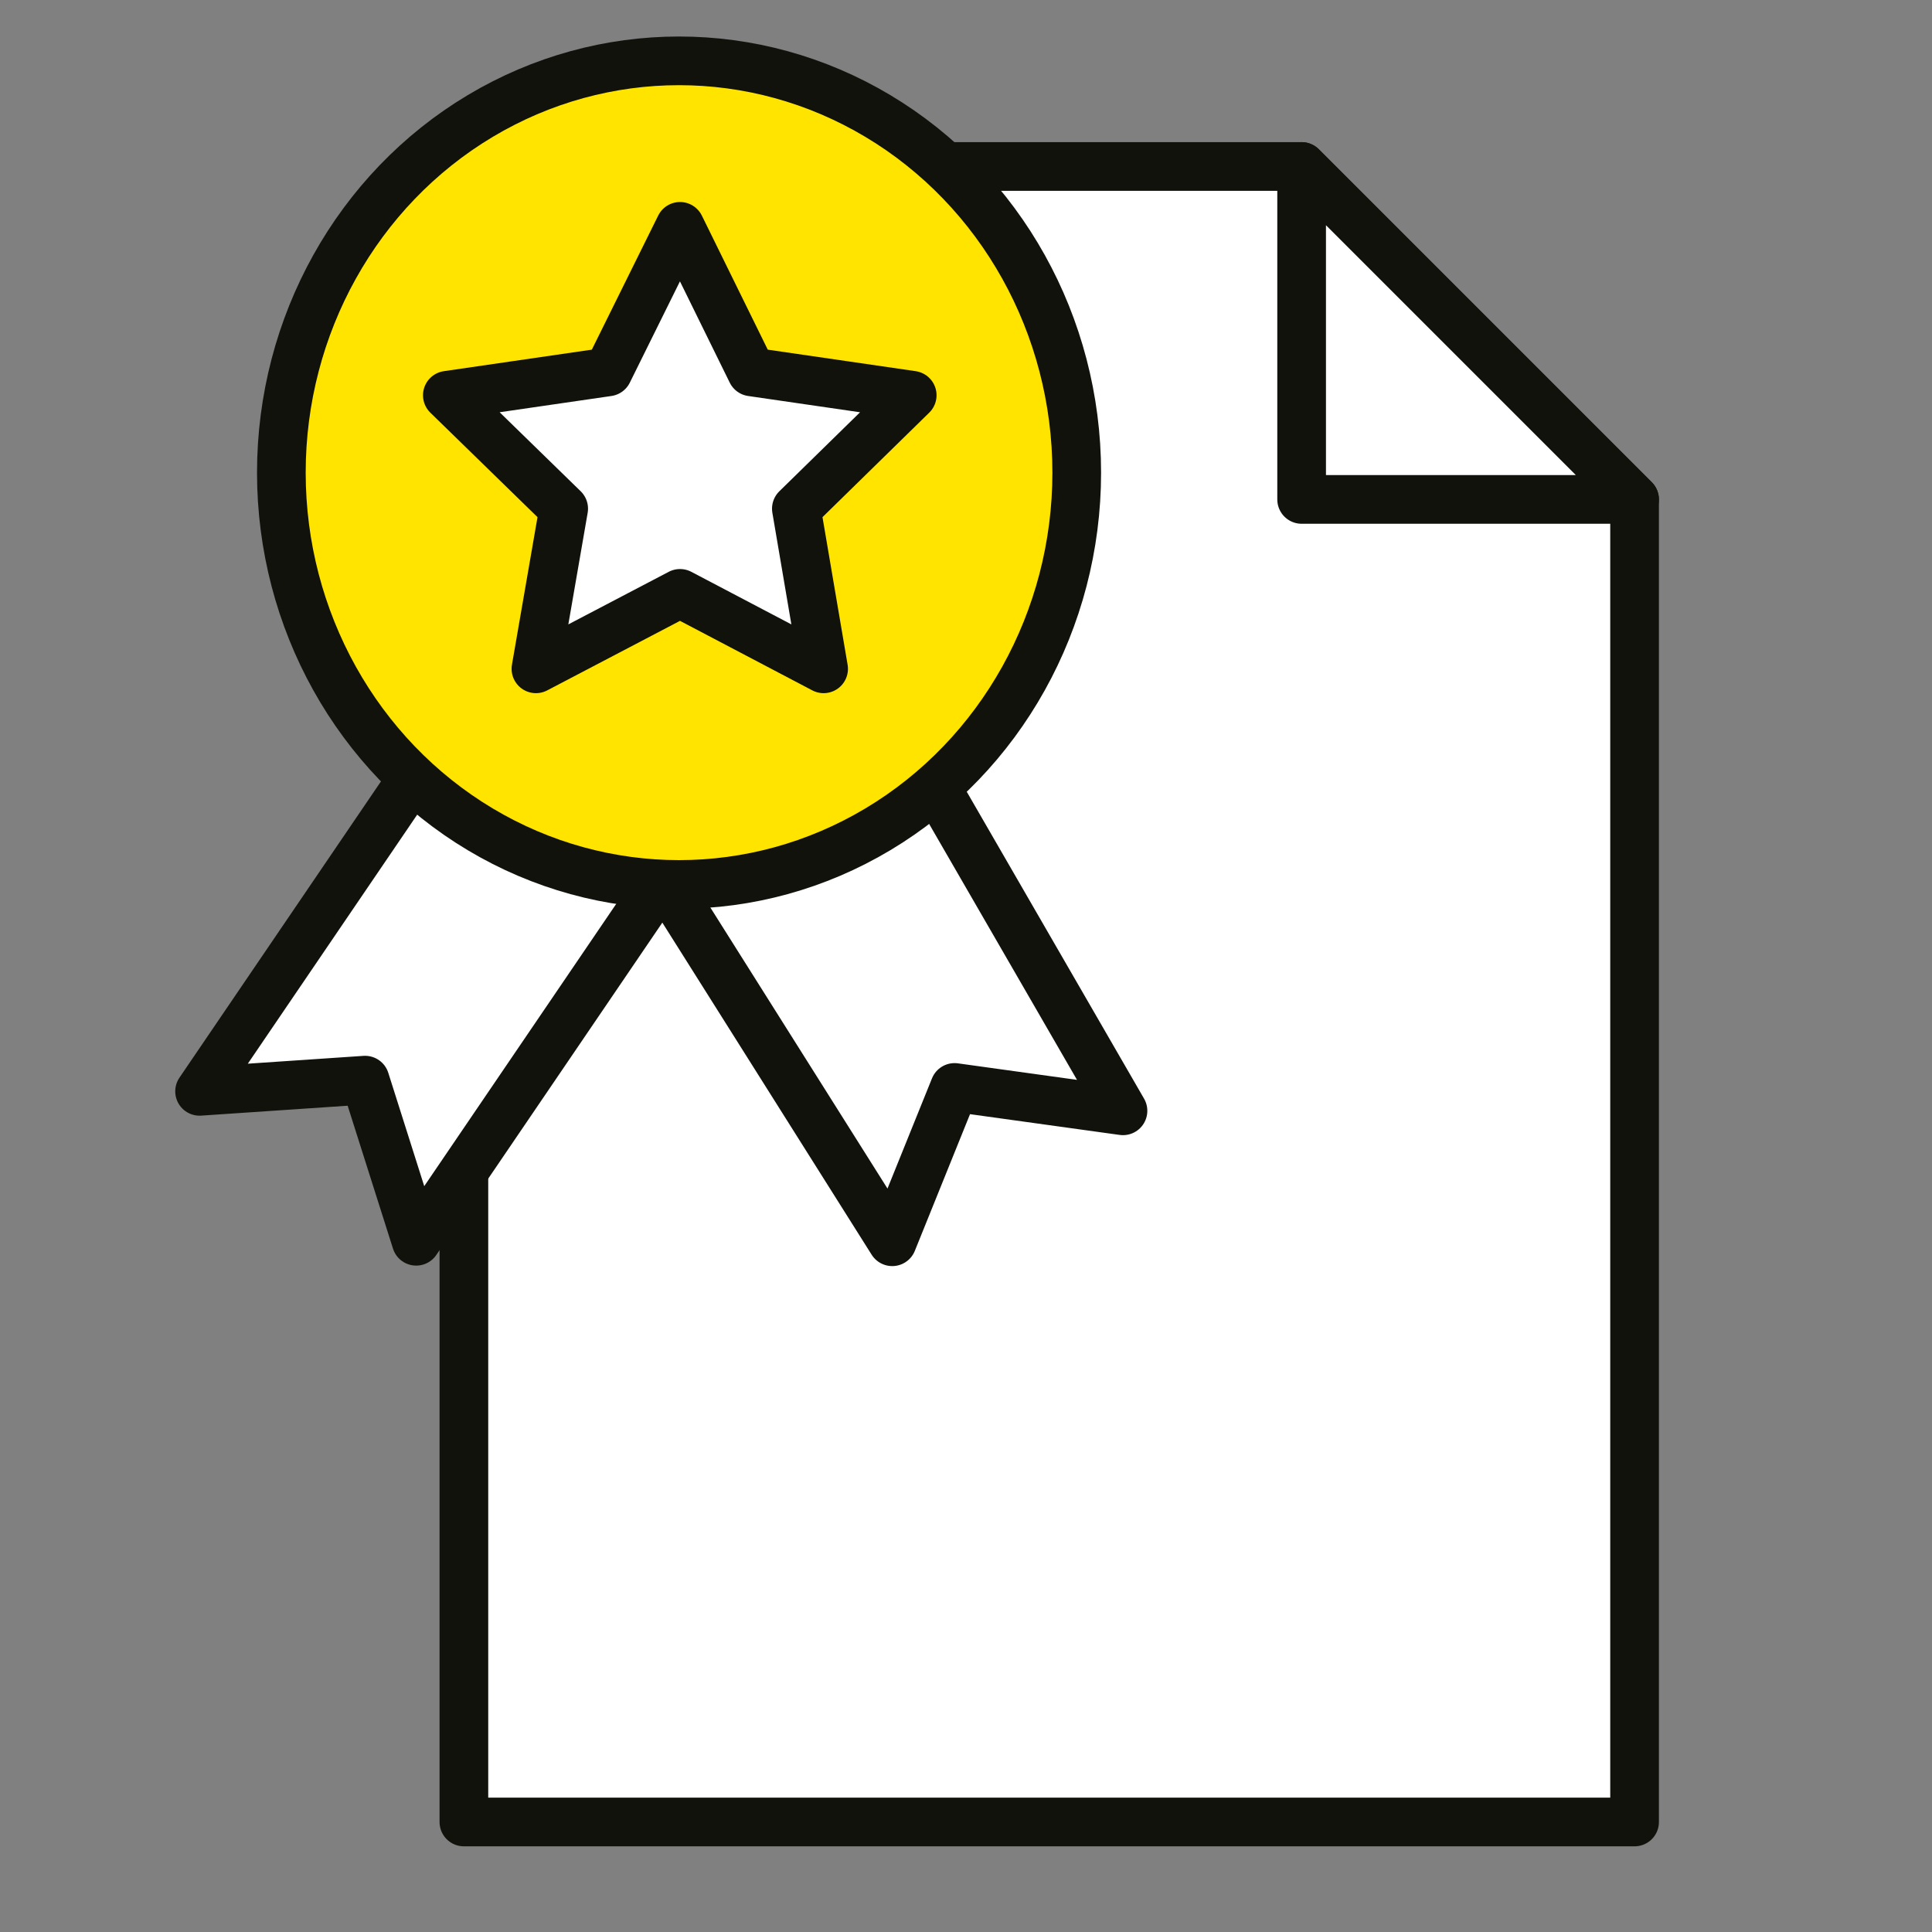<?xml version="1.0" encoding="UTF-8"?>
<svg xmlns="http://www.w3.org/2000/svg" id="Ebene_1" viewBox="0 0 39.69 39.69">
  <rect x="0" y="0" width="39.69" height="39.69" fill="#808080" stroke="none"/>
  <defs>
    <style>.cls-1{fill:#fff;}.cls-1,.cls-2{stroke:#12120d;stroke-linejoin:round;}.cls-2{fill:#ffe400;}</style>
  </defs>
  <polygon class="cls-1" points="33.58 37.43 9.53 37.43 9.53 3.42 26.74 3.42 33.58 10.26 33.58 37.43"></polygon>
  <polygon class="cls-1" points="26.74 10.26 33.58 10.26 26.74 3.42 26.74 10.26"></polygon>
  <polyline class="cls-1" points="8.63 15.76 4.1 22.42 7.5 22.19 8.55 25.5 13.95 17.56"></polyline>
  <polyline class="cls-1" points="13.42 17.72 18.33 25.51 19.61 22.34 23.07 22.82 19.02 15.81"></polyline>
  <ellipse class="cls-2" cx="13.95" cy="9.71" rx="8.17" ry="8.46"></ellipse>
  <polygon class="cls-1" points="13.97 12.19 11.01 13.74 11.58 10.45 9.19 8.12 12.49 7.64 13.97 4.65 15.44 7.64 18.74 8.12 16.36 10.45 16.92 13.74 13.97 12.19"></polygon>
</svg>
